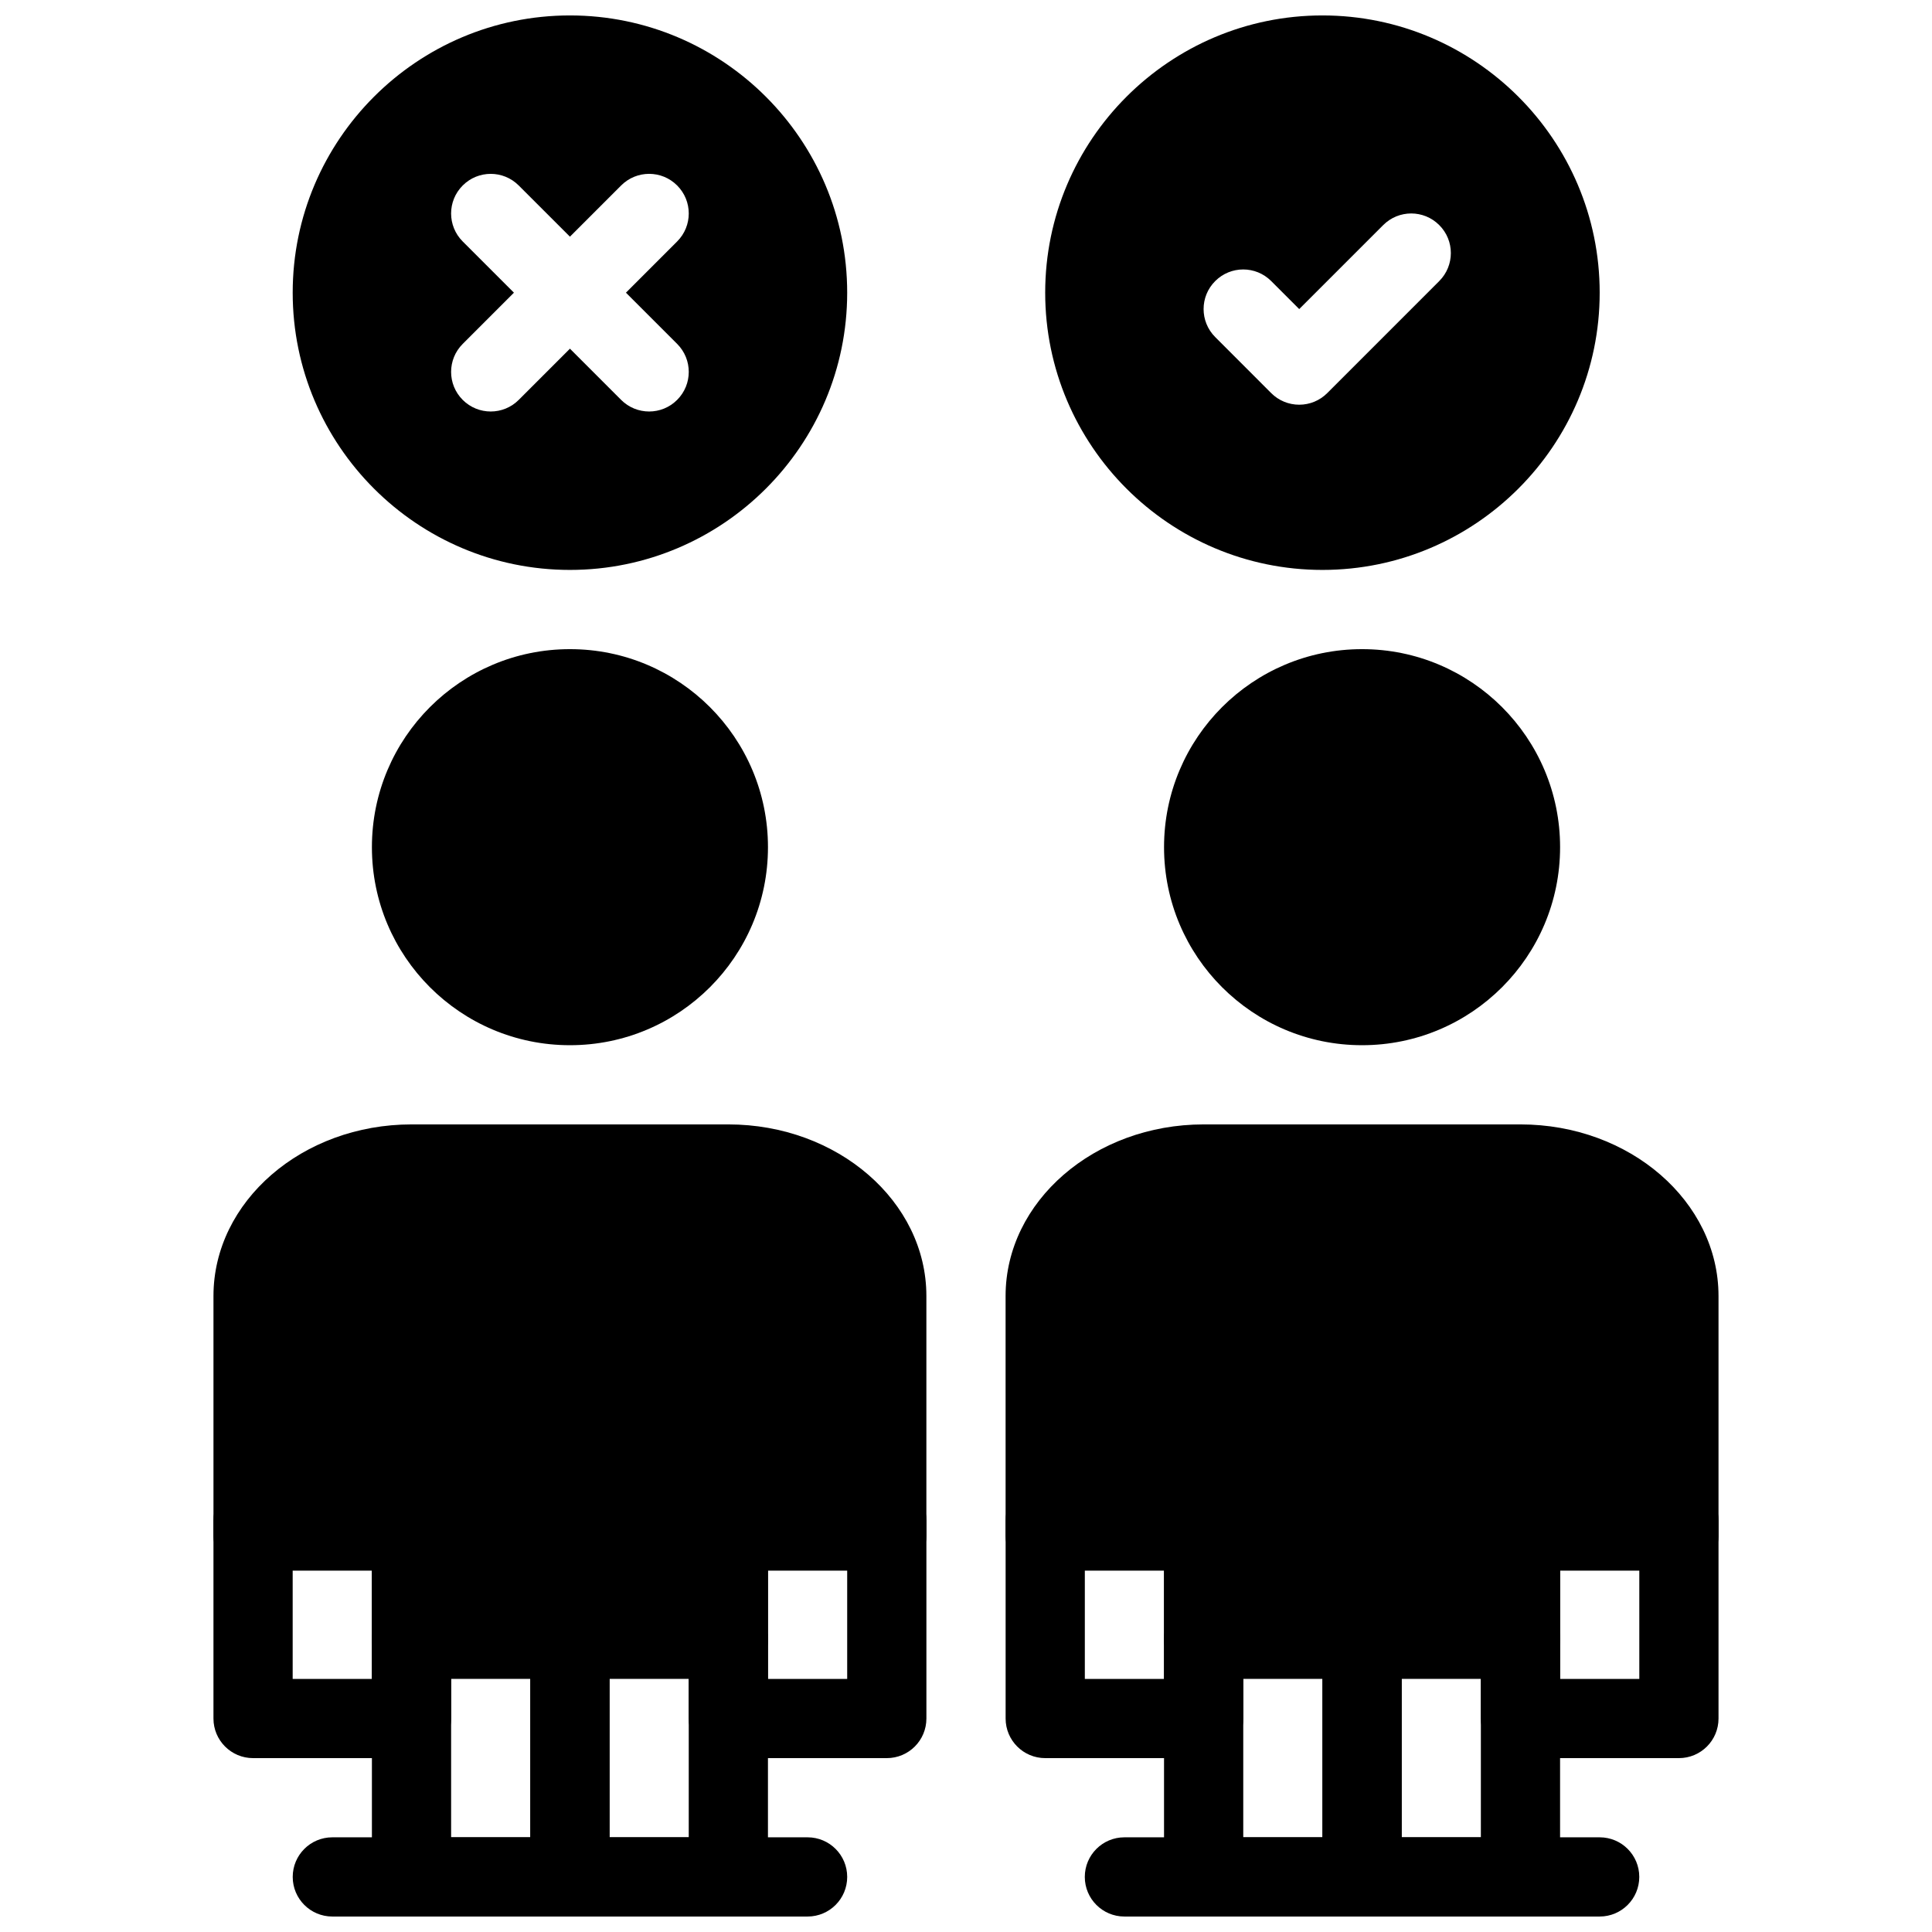 <?xml version="1.0" encoding="UTF-8"?>
<!-- Uploaded to: ICON Repo, www.svgrepo.com, Generator: ICON Repo Mixer Tools -->
<svg width="800px" height="800px" version="1.1" viewBox="144 144 512 512" xmlns="http://www.w3.org/2000/svg">
 <defs>
  <clipPath id="h">
   <path d="m221 148.09h148v147.91h-148z"/>
  </clipPath>
  <clipPath id="g">
   <path d="m420 148.09h148v147.91h-148z"/>
  </clipPath>
  <clipPath id="f">
   <path d="m242 567h64v84.902h-64z"/>
  </clipPath>
  <clipPath id="e">
   <path d="m284 567h64v84.902h-64z"/>
  </clipPath>
  <clipPath id="d">
   <path d="m221 630h148v21.902h-148z"/>
  </clipPath>
  <clipPath id="c">
   <path d="m452 567h64v84.902h-64z"/>
  </clipPath>
  <clipPath id="b">
   <path d="m494 567h64v84.902h-64z"/>
  </clipPath>
  <clipPath id="a">
   <path d="m431 630h148v21.902h-148z"/>
  </clipPath>
 </defs>
 <g clip-path="url(#h)">
  <path d="m295.04 148.09c-40.504 0-73.473 32.957-73.473 73.473s32.969 73.473 73.473 73.473c40.504 0 73.473-32.957 73.473-73.473s-32.969-73.473-73.473-73.473zm28.41 87.043c4.106 4.106 4.106 10.738 0 14.84-2.047 2.051-4.731 3.078-7.418 3.078s-5.375-1.027-7.422-3.074l-13.57-13.574-13.57 13.57c-2.047 2.051-4.734 3.078-7.422 3.078s-5.375-1.027-7.422-3.074c-4.106-4.106-4.106-10.738 0-14.84l13.57-13.574-13.57-13.57c-4.106-4.106-4.106-10.738 0-14.84 4.106-4.106 10.738-4.106 14.84 0l13.574 13.566 13.57-13.57c4.106-4.106 10.738-4.106 14.84 0 4.106 4.106 4.106 10.738 0 14.84l-13.57 13.574z"/>
 </g>
 <g clip-path="url(#g)">
  <path d="m494.46 148.09c-40.504 0-73.473 32.957-73.473 73.473s32.969 73.473 73.473 73.473c40.504 0 73.473-32.957 73.473-73.473s-32.965-73.473-73.473-73.473zm30.953 70.398-29.684 29.691c-1.973 1.973-4.629 3.074-7.422 3.074-2.793 0-5.457-1.102-7.422-3.074l-14.84-14.852c-4.106-4.106-4.106-10.746 0-14.84 4.106-4.106 10.738-4.106 14.84 0l7.422 7.422 22.262-22.262c4.106-4.106 10.738-4.106 14.84 0 4.109 4.09 4.109 10.734 0.004 14.84z"/>
 </g>
 <path d="m347.52 368.51c0 28.984-23.496 52.48-52.48 52.48-28.984 0-52.48-23.496-52.48-52.48s23.496-52.48 52.48-52.48c28.984 0 52.48 23.496 52.48 52.48"/>
 <g clip-path="url(#f)">
  <path d="m295.04 651.9h-41.984c-5.805 0-10.496-4.703-10.496-10.496v-62.977c0-5.793 4.691-10.496 10.496-10.496h41.984c5.805 0 10.496 4.703 10.496 10.496v62.977c0 5.793-4.691 10.496-10.496 10.496zm-31.488-20.992h20.992v-41.984h-20.992z"/>
 </g>
 <g clip-path="url(#e)">
  <path d="m337.02 651.9h-41.984c-5.805 0-10.496-4.703-10.496-10.496v-62.977c0-5.793 4.691-10.496 10.496-10.496h41.984c5.805 0 10.496 4.703 10.496 10.496v62.977c0 5.793-4.691 10.496-10.496 10.496zm-31.488-20.992h20.992v-41.984h-20.992z"/>
 </g>
 <path d="m253.05 609.92h-41.984c-5.805 0-10.496-4.703-10.496-10.496v-52.48c0-5.793 4.691-10.496 10.496-10.496h41.984c5.805 0 10.496 4.703 10.496 10.496v52.48c0 5.797-4.691 10.496-10.496 10.496zm-31.488-20.992h20.992v-31.488h-20.992z"/>
 <path d="m379.01 609.92h-41.984c-5.805 0-10.496-4.703-10.496-10.496v-52.48c0-5.793 4.691-10.496 10.496-10.496h41.984c5.805 0 10.496 4.703 10.496 10.496v52.48c0 5.797-4.691 10.496-10.496 10.496zm-31.488-20.992h20.992v-31.488h-20.992z"/>
 <path d="m337.02 588.93c-5.805 0-10.496-4.703-10.496-10.496v-83.969c0-5.793 4.691-10.496 10.496-10.496 5.805 0 10.496 4.703 10.496 10.496v83.969c0 5.797-4.691 10.496-10.496 10.496z"/>
 <path d="m253.05 588.93c-5.805 0-10.496-4.703-10.496-10.496v-83.969c0-5.793 4.691-10.496 10.496-10.496 5.805 0 10.496 4.703 10.496 10.496v83.969c0 5.797-4.691 10.496-10.496 10.496z"/>
 <g clip-path="url(#d)">
  <path d="m358.02 651.9h-125.95c-5.805 0-10.496-4.703-10.496-10.496s4.691-10.496 10.496-10.496h125.95c5.805 0 10.496 4.703 10.496 10.496s-4.691 10.496-10.496 10.496z"/>
 </g>
 <path d="m337.02 441.98h-83.969c-28.938 0-52.48 20.402-52.48 45.48v63.676c0 5.027 4.691 9.102 10.496 9.102h41.984v18.188h83.969v-18.191h41.984c5.805 0 10.496-4.074 10.496-9.102v-63.68c0-25.07-23.543-45.473-52.48-45.473z"/>
 <path d="m557.44 368.51c0 28.984-23.496 52.48-52.48 52.48-28.98 0-52.477-23.496-52.477-52.48s23.496-52.48 52.477-52.48c28.984 0 52.48 23.496 52.48 52.48"/>
 <g clip-path="url(#c)">
  <path d="m504.96 651.9h-41.984c-5.805 0-10.496-4.703-10.496-10.496v-62.977c0-5.793 4.691-10.496 10.496-10.496h41.984c5.805 0 10.496 4.703 10.496 10.496v62.977c0 5.793-4.691 10.496-10.496 10.496zm-31.484-20.992h20.992v-41.984h-20.992z"/>
 </g>
 <g clip-path="url(#b)">
  <path d="m546.94 651.9h-41.984c-5.805 0-10.496-4.703-10.496-10.496v-62.977c0-5.793 4.691-10.496 10.496-10.496h41.984c5.805 0 10.496 4.703 10.496 10.496v62.977c0 5.793-4.691 10.496-10.496 10.496zm-31.488-20.992h20.992v-41.984h-20.992z"/>
 </g>
 <path d="m462.98 609.92h-41.984c-5.805 0-10.496-4.703-10.496-10.496v-52.48c0-5.793 4.691-10.496 10.496-10.496h41.984c5.805 0 10.496 4.703 10.496 10.496v52.48c0 5.797-4.695 10.496-10.496 10.496zm-31.488-20.992h20.992v-31.488h-20.992z"/>
 <path d="m588.93 609.92h-41.984c-5.805 0-10.496-4.703-10.496-10.496v-52.48c0-5.793 4.691-10.496 10.496-10.496h41.984c5.805 0 10.496 4.703 10.496 10.496v52.48c0 5.797-4.691 10.496-10.496 10.496zm-31.488-20.992h20.992v-31.488h-20.992z"/>
 <path d="m546.94 588.93c-5.805 0-10.496-4.703-10.496-10.496v-83.969c0-5.793 4.691-10.496 10.496-10.496 5.805 0 10.496 4.703 10.496 10.496v83.969c0 5.797-4.691 10.496-10.496 10.496z"/>
 <path d="m462.98 588.93c-5.805 0-10.496-4.703-10.496-10.496v-83.969c0-5.793 4.691-10.496 10.496-10.496 5.805 0 10.496 4.703 10.496 10.496v83.969c0 5.797-4.695 10.496-10.496 10.496z"/>
 <g clip-path="url(#a)">
  <path d="m567.93 651.9h-125.95c-5.805 0-10.496-4.703-10.496-10.496s4.691-10.496 10.496-10.496h125.95c5.805 0 10.496 4.703 10.496 10.496-0.004 5.793-4.695 10.496-10.5 10.496z"/>
 </g>
 <path d="m546.94 441.98h-83.969c-28.938 0-52.48 20.402-52.48 45.48l0.004 63.676c0 5.027 4.691 9.102 10.496 9.102h41.984v18.188h83.969v-18.191h41.984c5.805 0 10.496-4.074 10.496-9.102v-63.68c-0.004-25.07-23.547-45.473-52.484-45.473z"/>
</svg>
